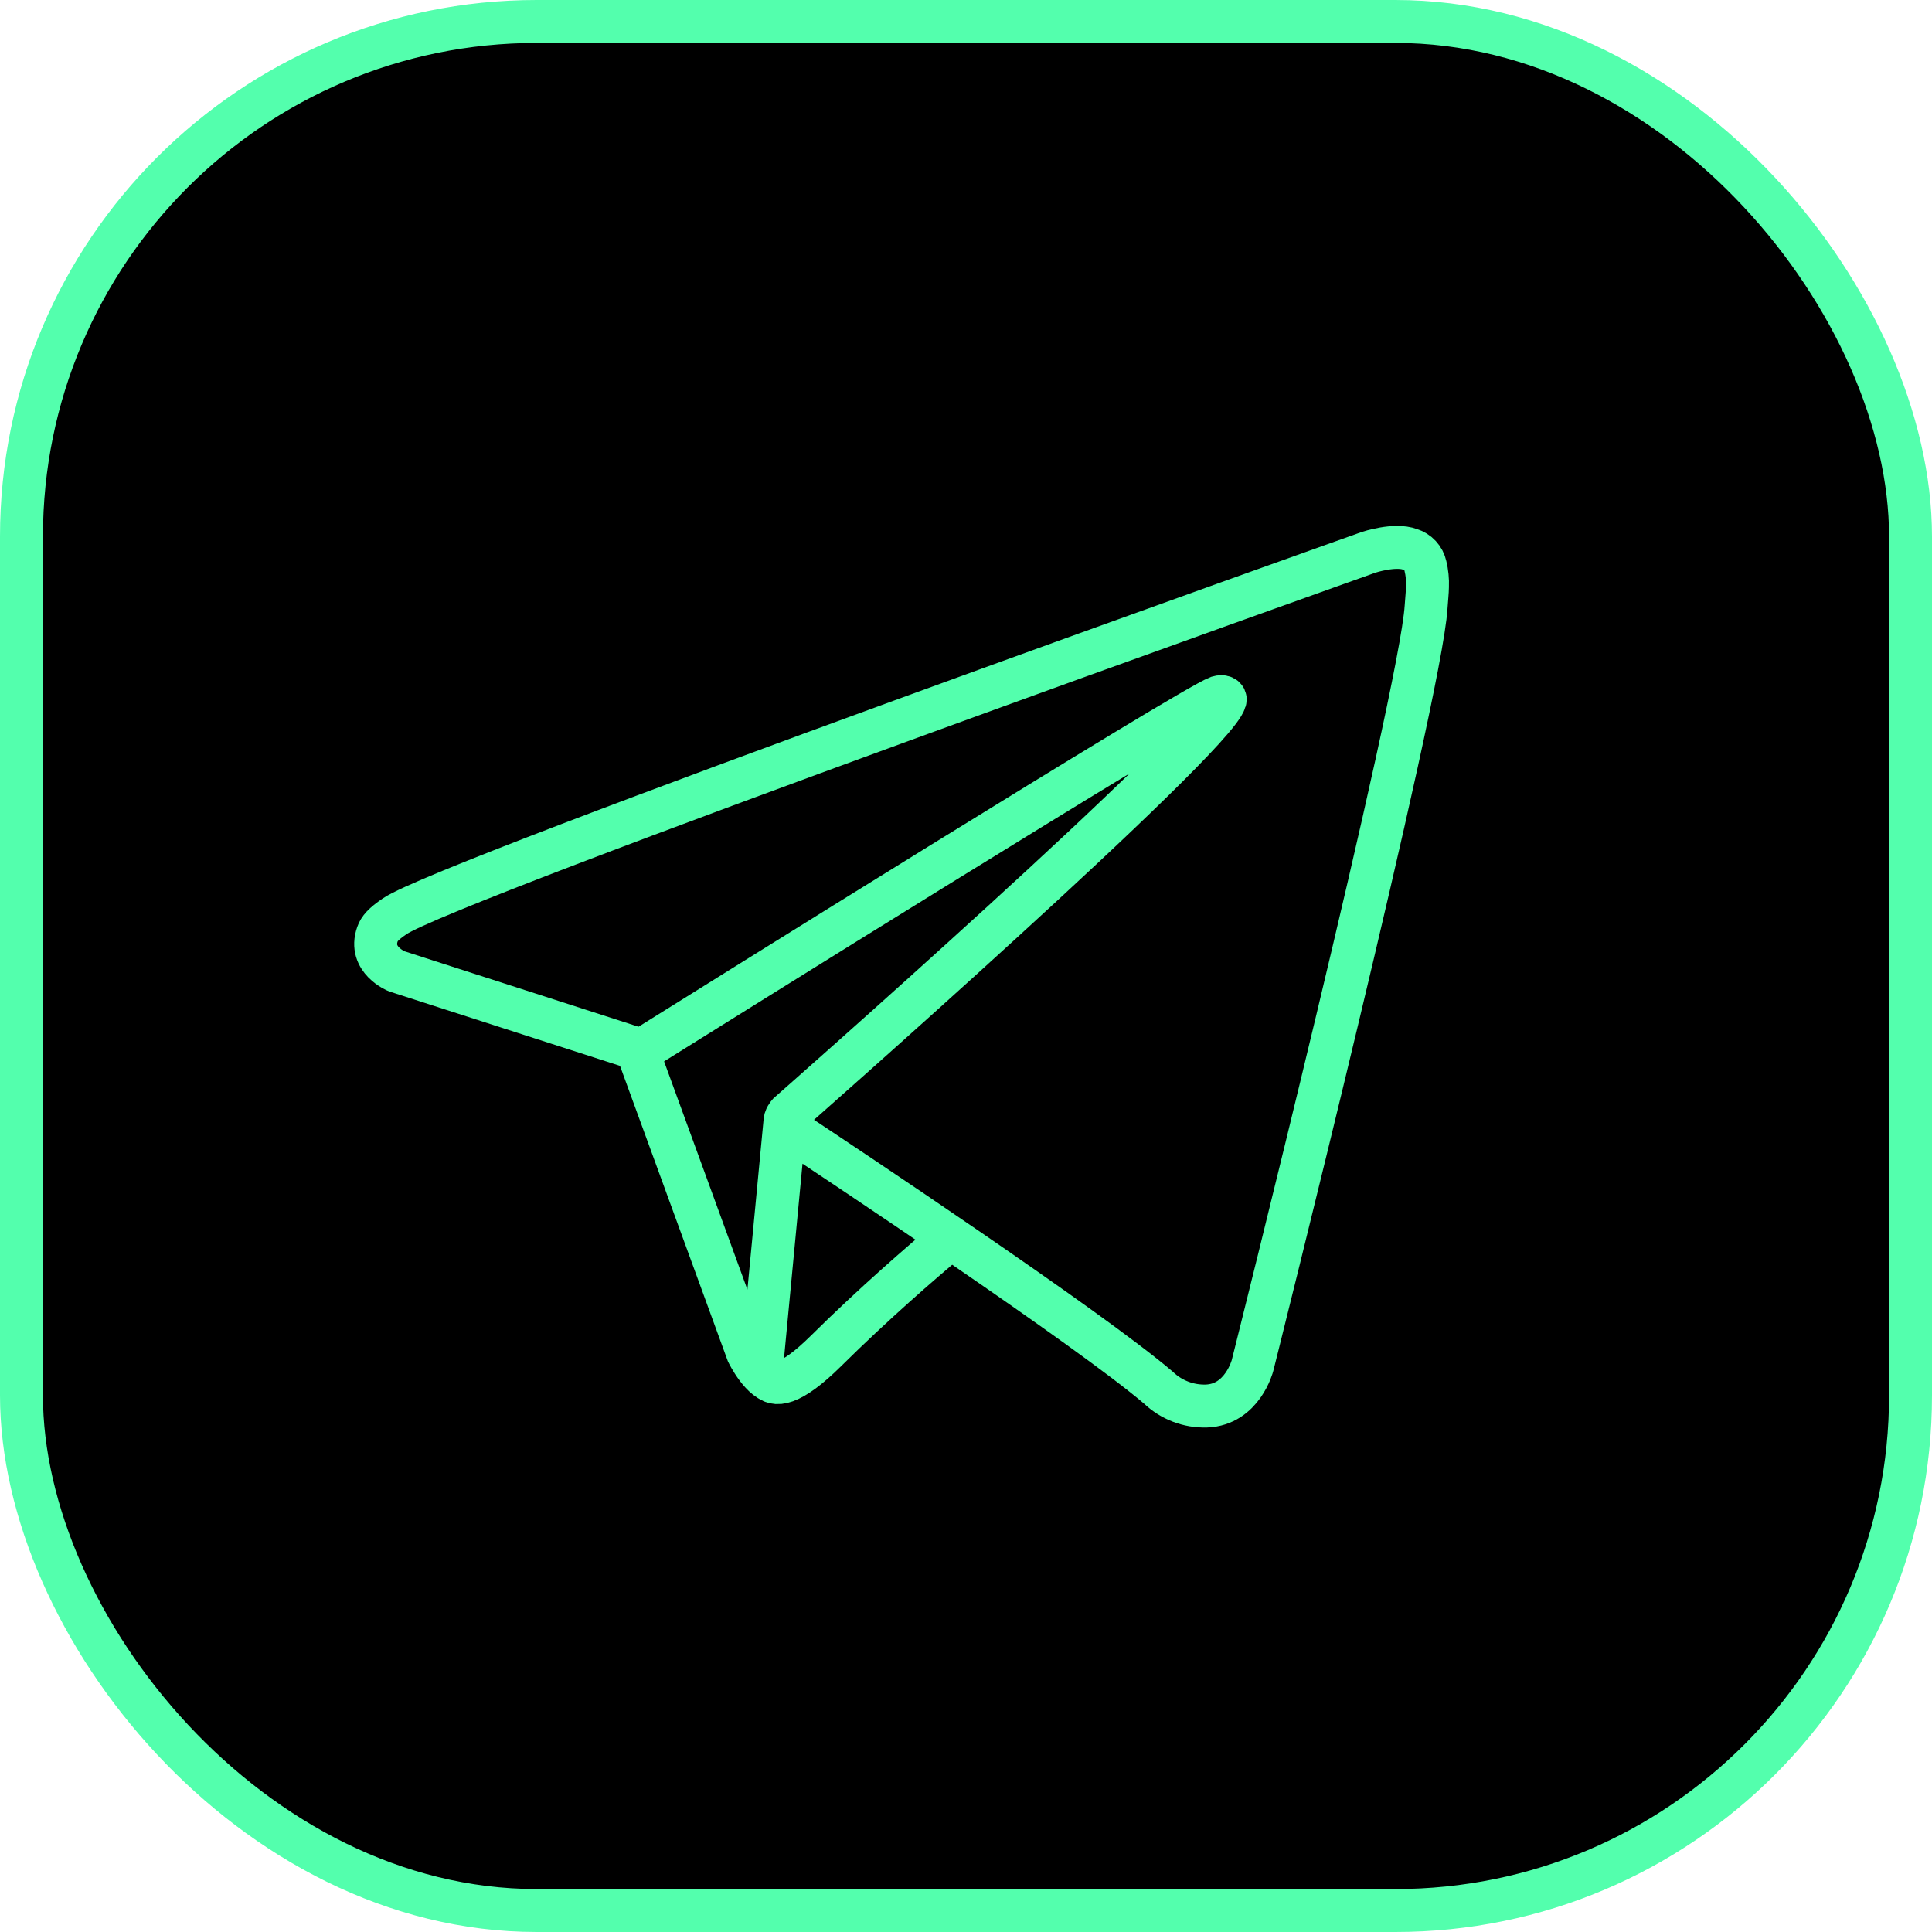 <?xml version="1.0" encoding="UTF-8"?> <svg xmlns="http://www.w3.org/2000/svg" width="180" height="180" viewBox="0 0 180 180" fill="none"> <g clip-path="url(#clip0_202_92)"> <rect x="2" y="2" width="176" height="176" rx="48" fill="black" stroke="#53FFAD" stroke-width="4"></rect> <path d="M58.9 96.58L69.66 126.051C69.66 126.051 71.005 128.808 72.445 128.808M73.166 104.137L71.101 125.86C71.101 125.86 70.236 132.517 76.961 125.86C81.49 121.377 85.89 117.584 88.279 115.586M59.094 97.631L36.962 90.495C36.962 90.495 34.317 89.433 35.169 87.025C35.344 86.528 35.698 86.105 36.756 85.379C41.66 81.996 127.523 51.455 127.523 51.455C127.523 51.455 129.948 50.647 131.377 51.185C131.731 51.293 132.049 51.492 132.3 51.762C132.55 52.032 132.723 52.363 132.802 52.721C132.957 53.354 133.021 54.005 132.994 54.655C132.987 55.217 132.918 55.738 132.866 56.556C132.343 64.906 116.694 127.225 116.694 127.225C116.694 127.225 115.757 130.872 112.403 130.997C111.578 131.023 110.757 130.885 109.988 130.59C109.218 130.296 108.517 129.851 107.925 129.283C101.342 123.679 78.588 108.546 73.561 105.218C73.447 105.142 73.352 105.042 73.281 104.926C73.209 104.81 73.164 104.68 73.148 104.545C73.078 104.194 73.463 103.76 73.463 103.76C73.463 103.76 113.083 68.909 114.137 65.25C114.219 64.966 113.91 64.827 113.496 64.951C110.865 65.909 65.248 94.417 60.213 97.564C59.851 97.672 59.468 97.695 59.094 97.631Z" stroke="#53FFAD" stroke-width="4"></path> </g> <defs> <clipPath id="clip0_202_92"> <rect width="180" height="180" fill="white"></rect> </clipPath> </defs> </svg> 